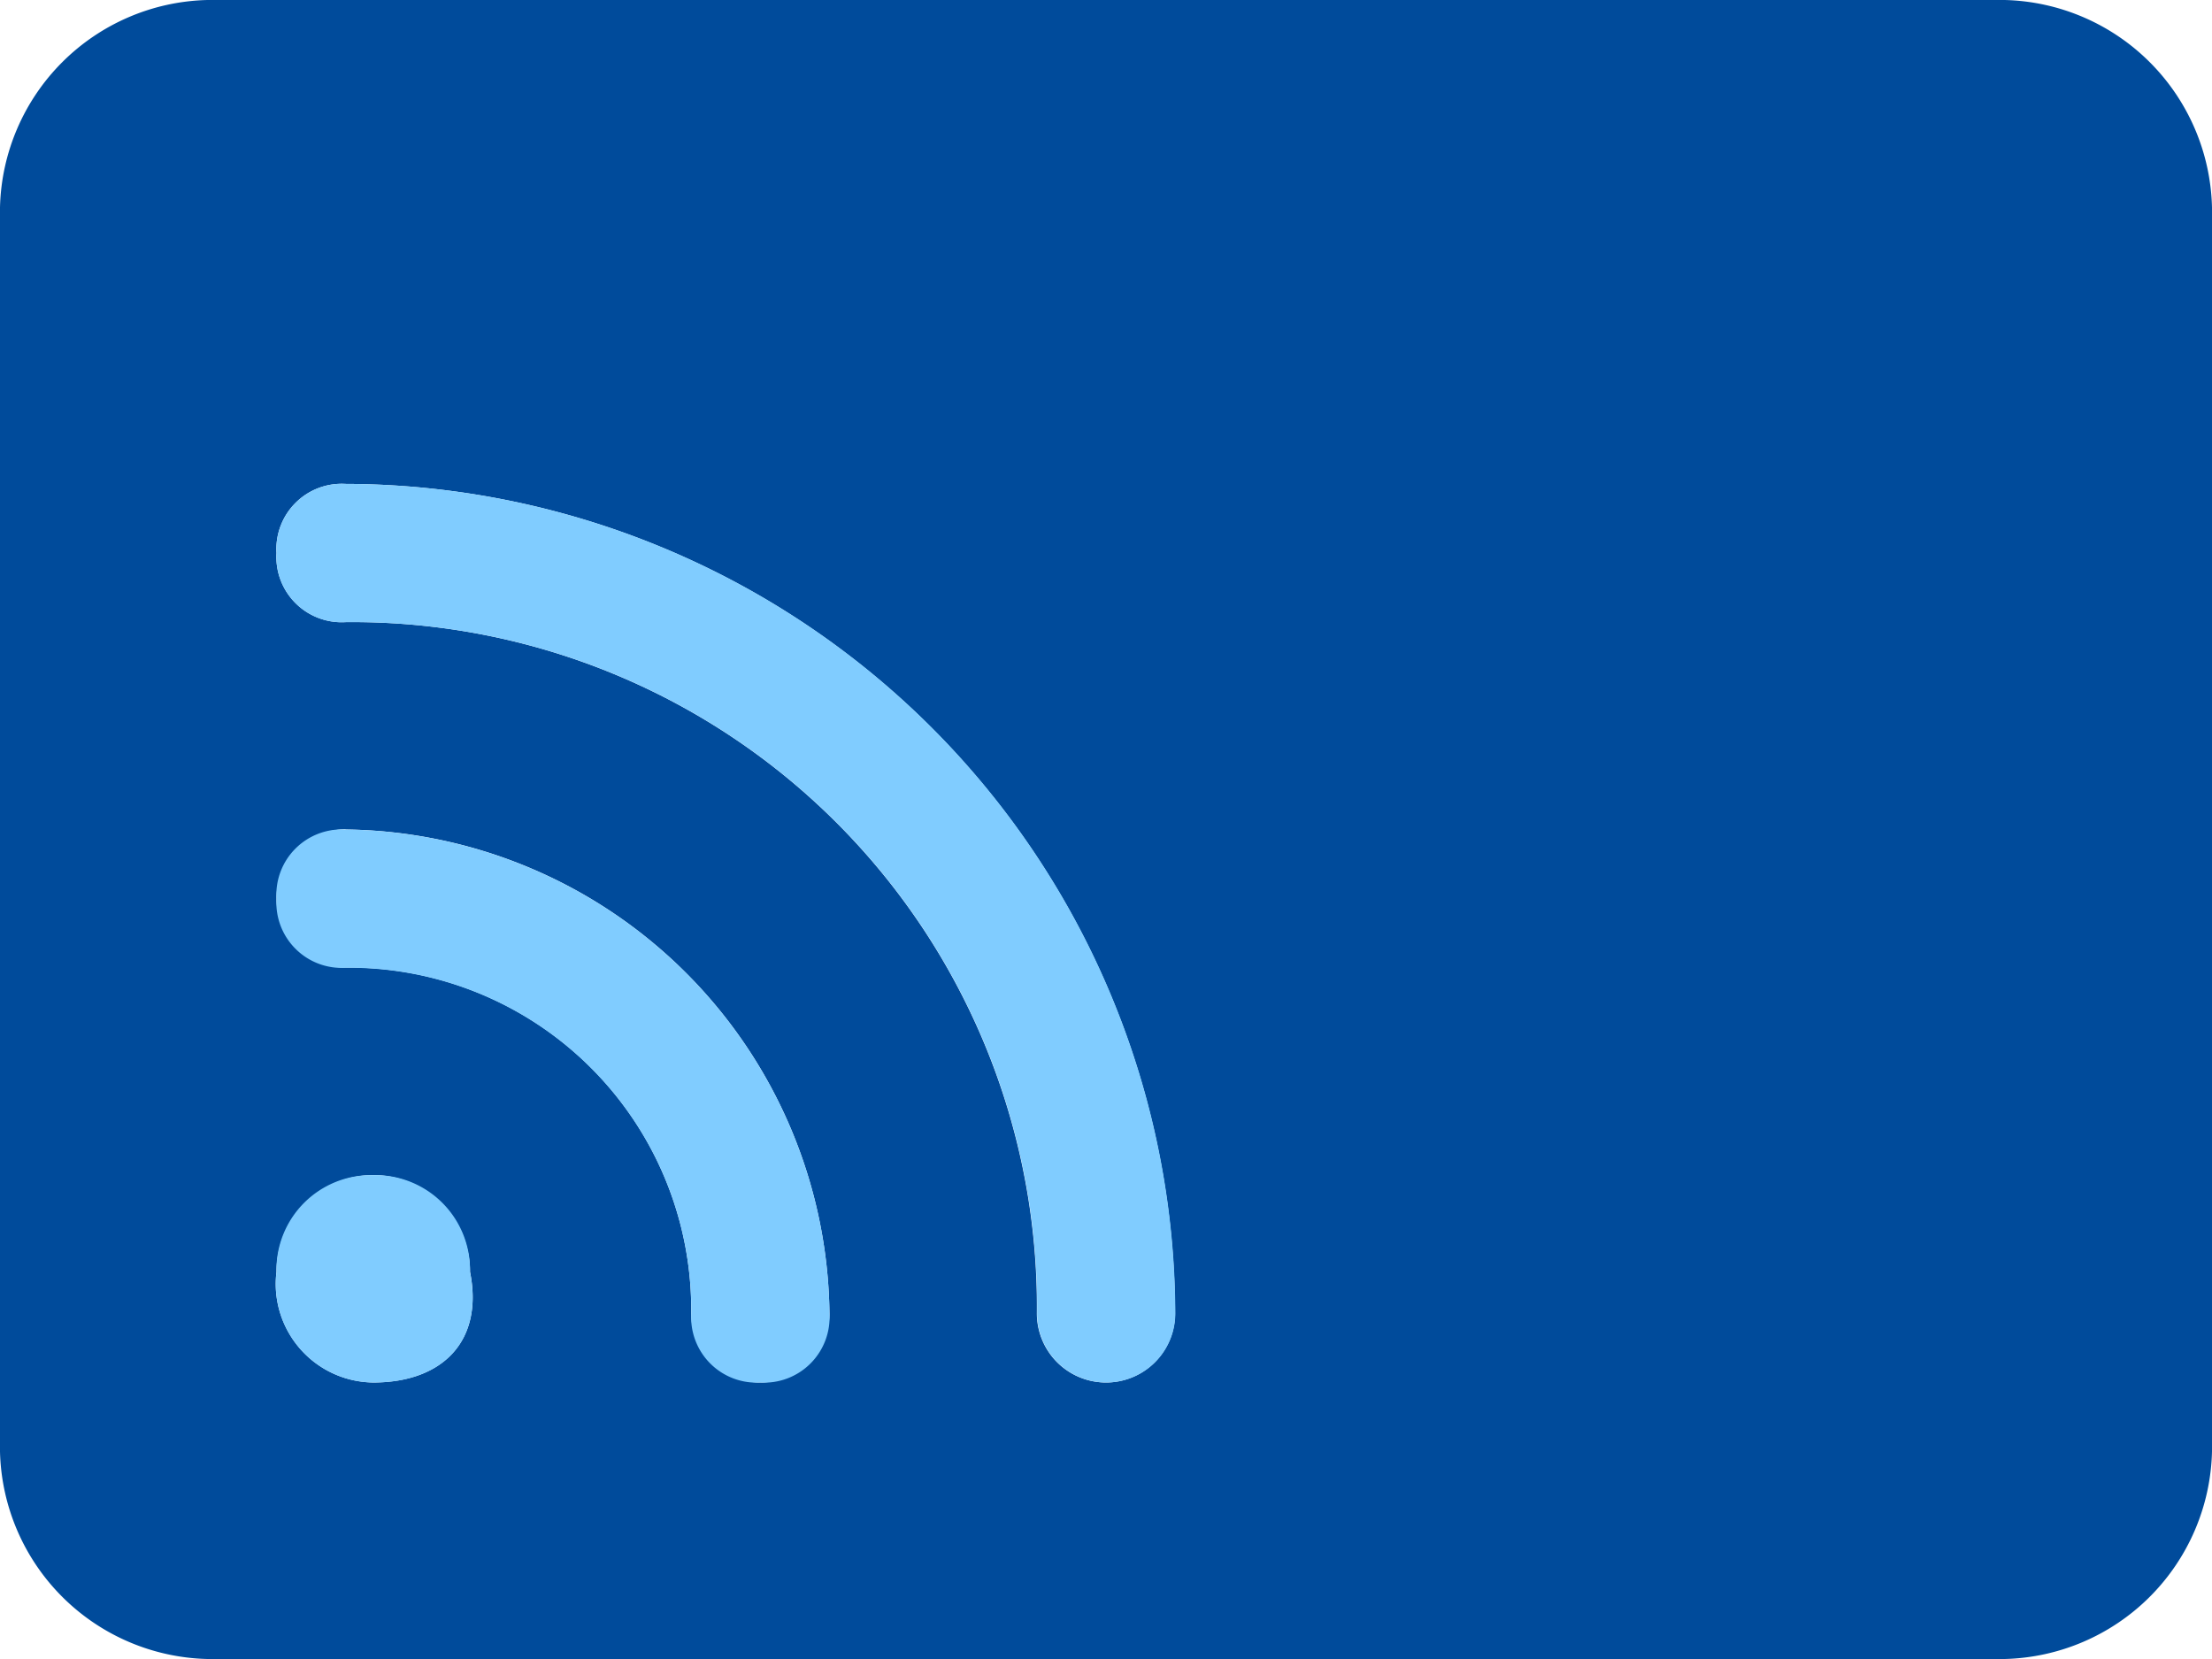 <svg xmlns="http://www.w3.org/2000/svg" width="38.636" height="28.977" viewBox="0 0 38.636 28.977">
  <g id="готов_к_работе" data-name="готов к работе" transform="translate(-2 -4)">
    <path id="Контур_6259" data-name="Контур 6259" d="M5.622,4A3.714,3.714,0,0,0,2,7.622V29.355a3.714,3.714,0,0,0,3.622,3.622H37.014a3.714,3.714,0,0,0,3.622-3.622V7.622A3.714,3.714,0,0,0,37.014,4Zm1.207,9.659a1.141,1.141,0,0,1,1.207-1.207A14.531,14.531,0,0,1,22.525,26.94a1.207,1.207,0,1,1-2.415,0A11.956,11.956,0,0,0,8.037,14.866,1.141,1.141,0,0,1,6.829,13.659Zm1.207,4.829a8.556,8.556,0,0,1,8.452,8.452,1.207,1.207,0,1,1-2.415,0A5.978,5.978,0,0,0,8.037,20.9a1.207,1.207,0,0,1,0-2.415Zm.483,9.659a1.722,1.722,0,0,1-1.69-1.932,1.69,1.69,0,0,1,3.381,0C10.452,27.423,9.727,28.147,8.52,28.147Z" fill="#004b9b"/>
    <g id="Сгруппировать_992" data-name="Сгруппировать 992" transform="translate(6.829 12.452)">
      <path id="Контур_6260" data-name="Контур 6260" d="M4,8.707A1.141,1.141,0,0,1,5.207,7.5,14.531,14.531,0,0,1,19.7,21.988a1.207,1.207,0,0,1-2.415,0A11.956,11.956,0,0,0,5.207,9.915,1.141,1.141,0,0,1,4,8.707Z" transform="translate(-4 -7.5)" fill="#80ccff"/>
      <path id="Контур_6261" data-name="Контур 6261" d="M5.207,10a8.556,8.556,0,0,1,8.452,8.452,1.141,1.141,0,0,1-1.207,1.207,1.141,1.141,0,0,1-1.207-1.207,5.978,5.978,0,0,0-6.037-6.037A1.141,1.141,0,0,1,4,11.207,1.141,1.141,0,0,1,5.207,10Z" transform="translate(-4 -3.963)" fill="#80ccff"/>
      <path id="Контур_6262" data-name="Контур 6262" d="M5.69,16.122A1.722,1.722,0,0,1,4,14.19,1.651,1.651,0,0,1,5.69,12.5a1.651,1.651,0,0,1,1.69,1.69C7.622,15.4,6.9,16.122,5.69,16.122Z" transform="translate(-4 -0.426)" fill="#80ccff"/>
    </g>
  </g>
</svg>
